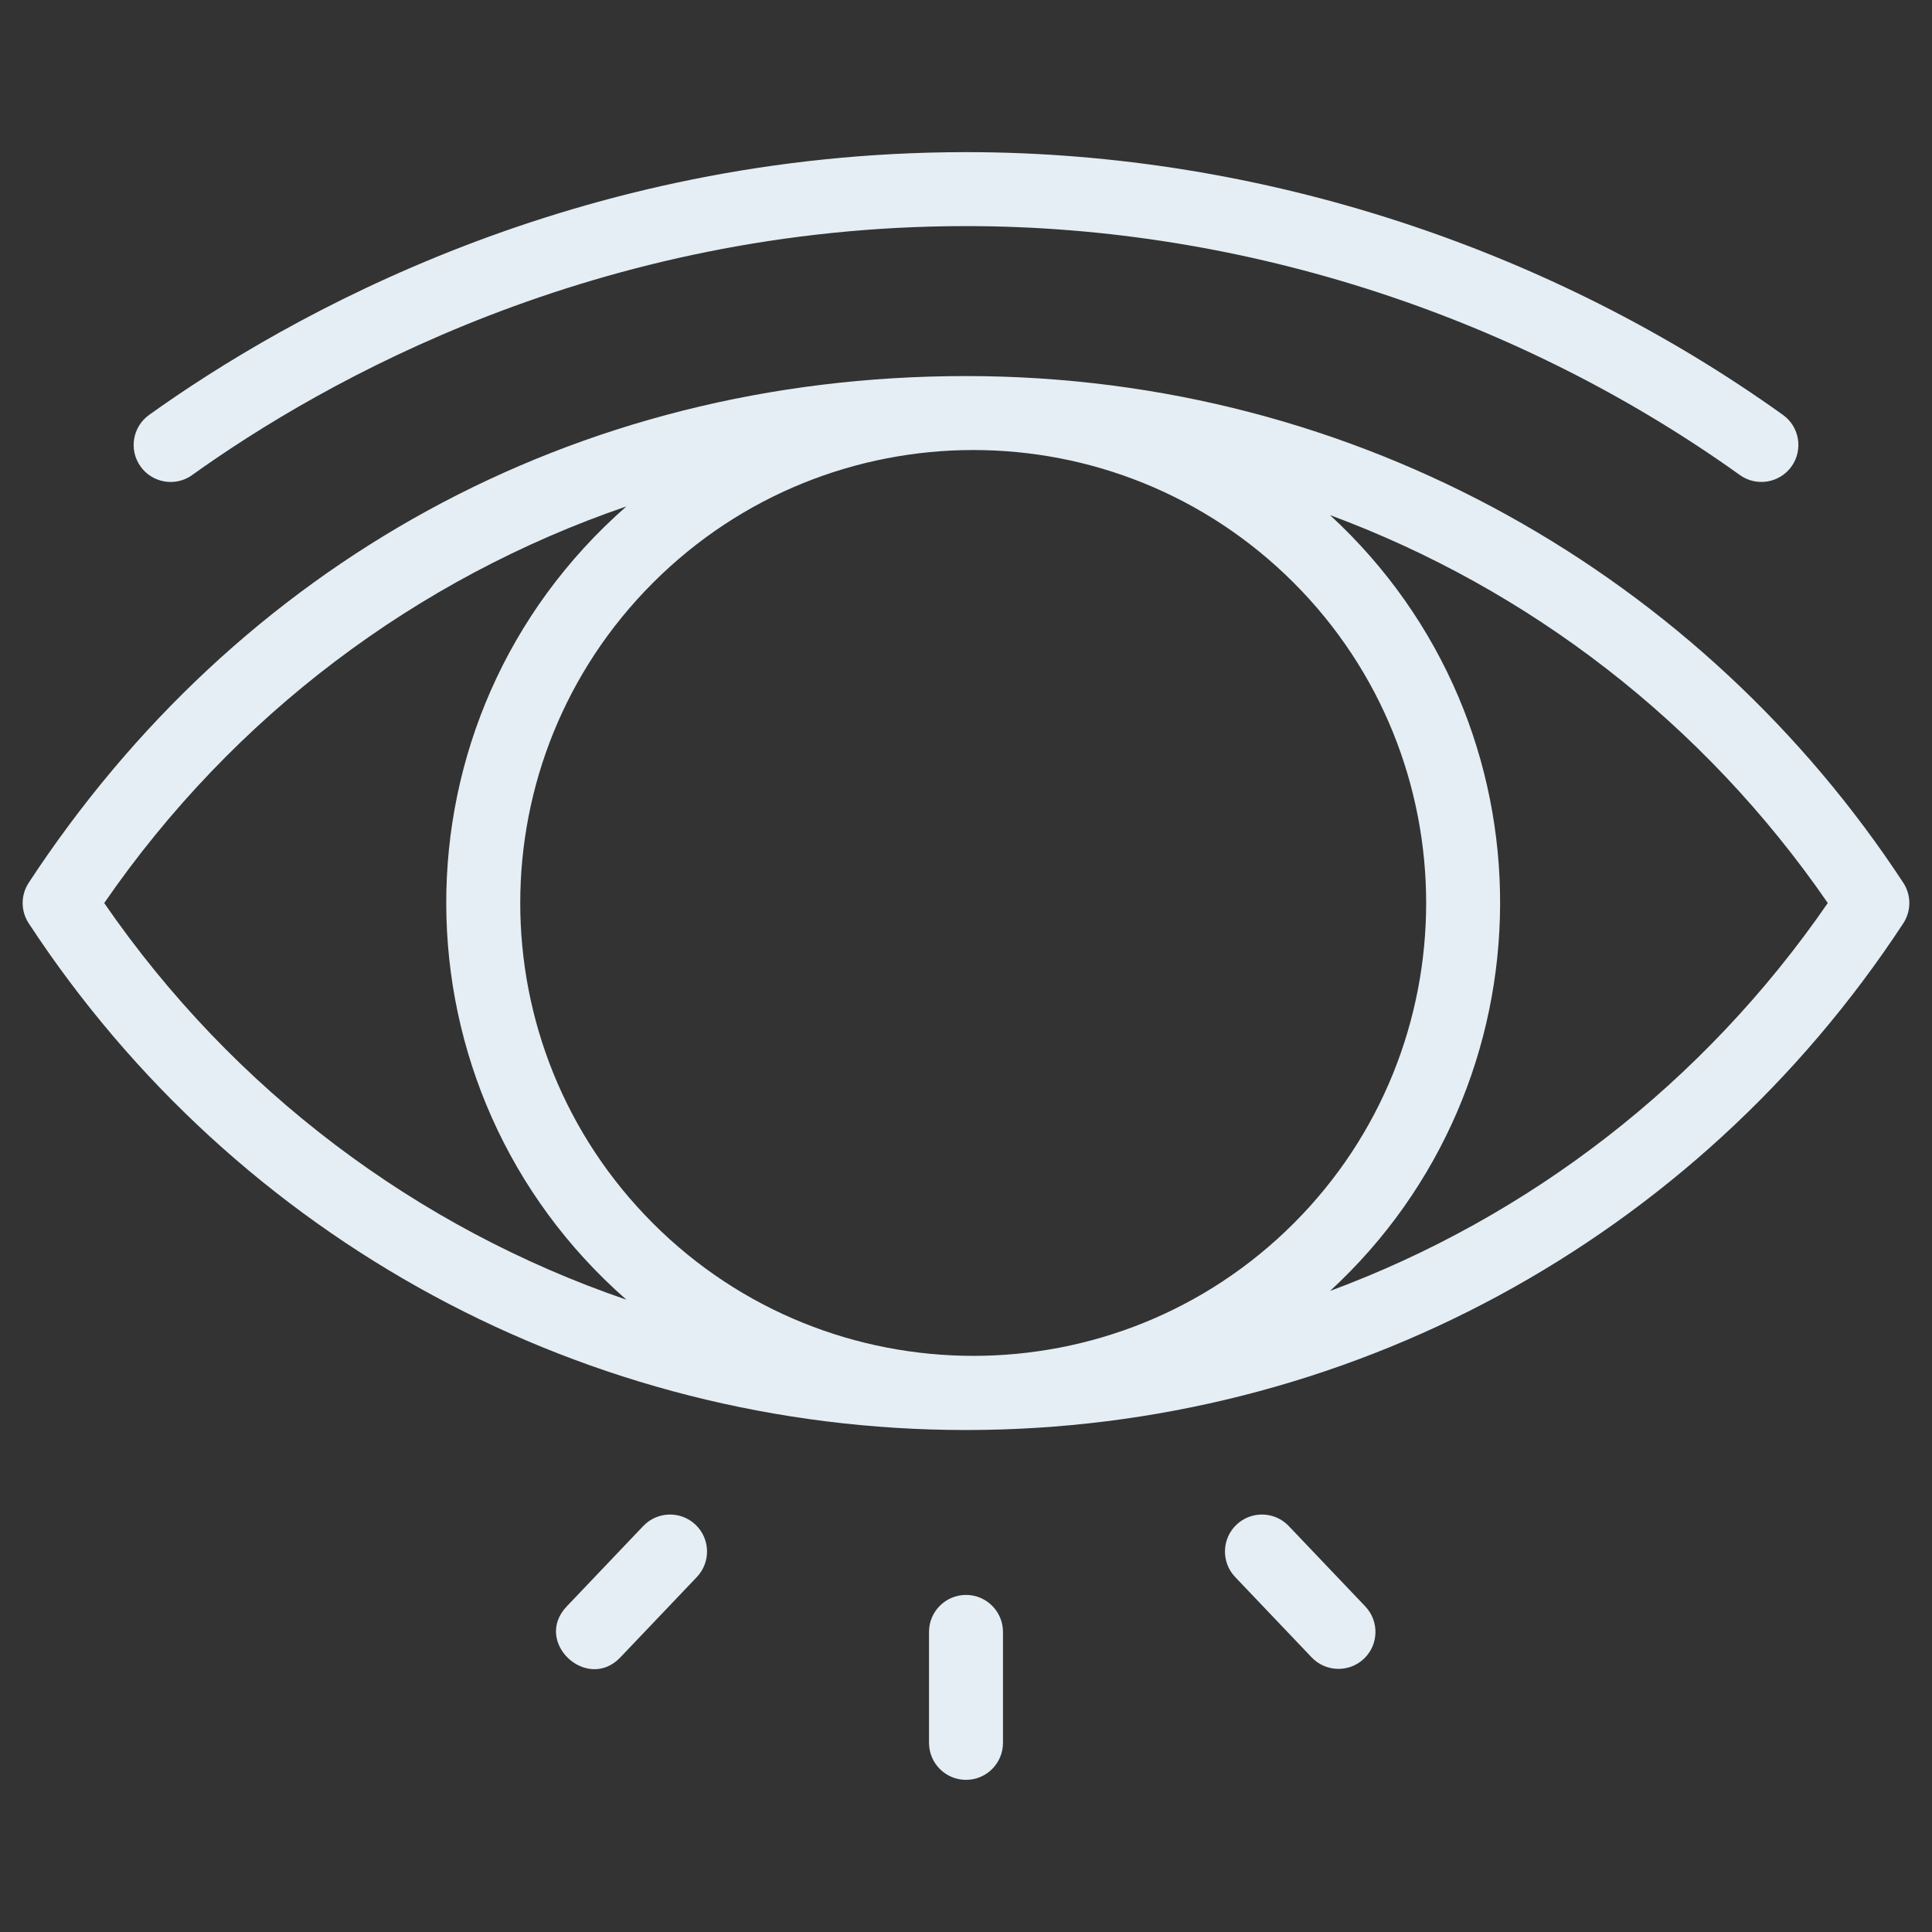 <svg xmlns="http://www.w3.org/2000/svg" id="Layer_1" viewBox="0 0 512 512"><rect x="0" y="0" width="512" height="512" fill="#333333" stroke="none"/><path d="M504.39,233.94c-52.99-80.81-144.14-134.28-248.39-134.28S62.75,149.86,7.61,233.94c-2.14,3.26-2.14,7.49,0,10.75,55.14,84.08,148,134.28,248.39,134.28s193.25-50.2,248.39-134.28c2.14-3.26,2.14-7.49,0-10.75ZM342.84,154.43c46.81,46.81,46.81,122.97,0,169.78-46.81,46.81-122.97,46.81-169.78,0-46.92-46.92-46.92-122.86,0-169.78,46.84-46.84,122.84-46.94,169.78,0ZM27.62,239.32c34.26-49.72,82.9-86.11,138.37-105.11-64.06,56.2-63.22,154.83.01,210.22-55.47-18.99-104.12-55.39-138.38-105.11ZM352.47,342.12c59.56-54.81,60.64-149.75,0-205.61,52.78,19.55,98.99,55.02,131.91,102.8-32.92,47.78-79.14,83.25-131.92,102.81Z" fill="#e4eef4"></path><path d="M50.92,125.89c34.67-24.81,107-65.97,205.1-65.97,74.59,0,147.18,24.53,205.06,65.97,4.42,3.16,10.54,2.12,13.68-2.26,3.15-4.4,2.14-10.53-2.26-13.68-60.86-43.57-137.44-69.63-216.47-69.63-103.56,0-179.91,43.45-216.51,69.63-4.4,3.15-5.42,9.27-2.27,13.68,3.15,4.4,9.27,5.42,13.68,2.27Z" fill="#e4eef4"></path><path d="M170.47,404.41l-20.28,21.3c-9,9.45,5.4,22.77,14.2,13.52l20.28-21.3c3.73-3.92,3.58-10.13-.34-13.86-3.92-3.73-10.13-3.58-13.86.34Z" fill="#e4eef4"></path><path d="M341.53,404.41c-3.73-3.92-9.94-4.07-13.86-.34-3.92,3.73-4.07,9.94-.34,13.86l20.28,21.3c3.72,3.9,9.92,4.09,13.86.34,3.92-3.73,4.07-9.94.34-13.86l-20.28-21.3Z" fill="#e4eef4"></path><path d="M256,422.67c-5.41,0-9.8,4.39-9.8,9.8v29.41c0,5.41,4.39,9.8,9.8,9.8s9.8-4.39,9.8-9.8v-29.41c0-5.41-4.39-9.8-9.8-9.8Z" fill="#e4eef4"></path></svg>